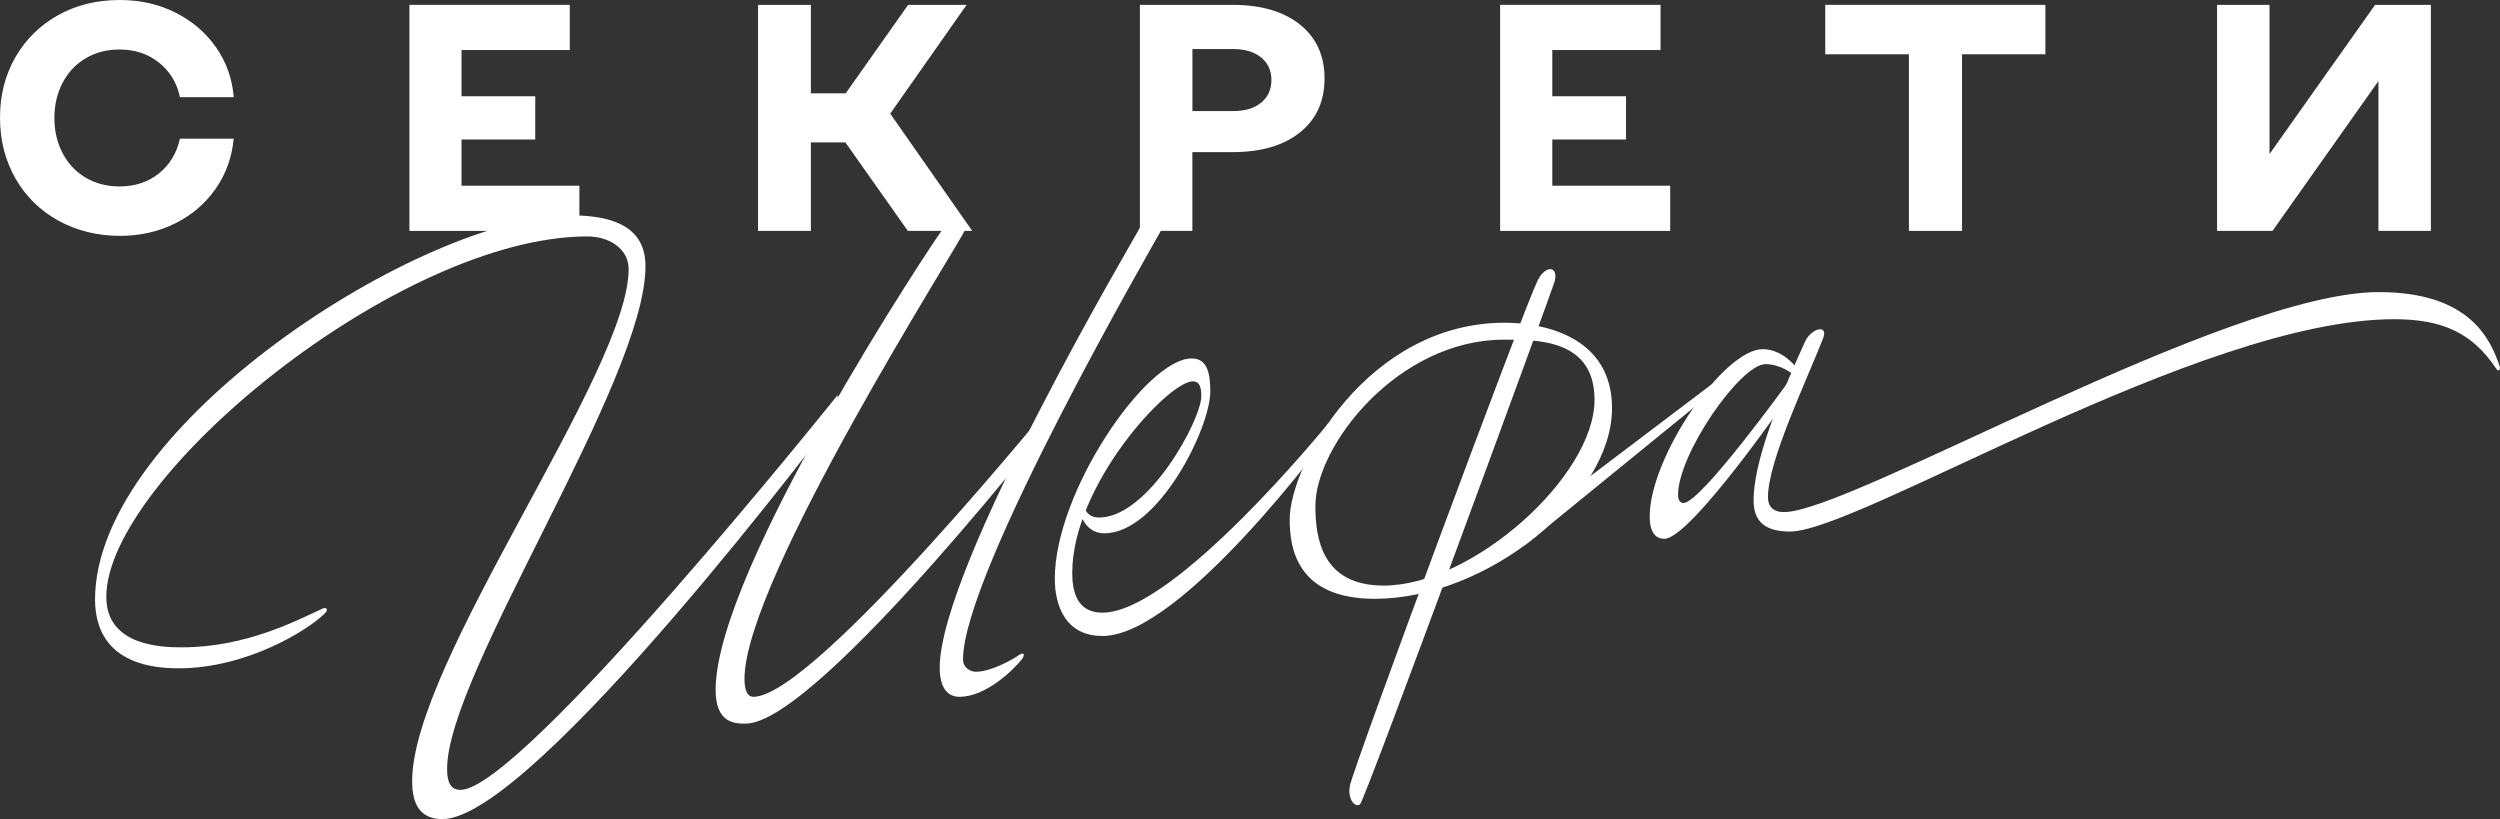 <svg width="351" height="115" viewBox="0 0 351 115" fill="none" xmlns="http://www.w3.org/2000/svg">
<rect x="0" y="0" width="351" height="115" fill="#333333" stroke="none"/>
<g clip-path="url(#clip0_0_369)">
<path d="M8.182 30.97C5.613 29.548 3.615 27.581 2.169 25.052C0.723 22.523 0 19.679 0 16.503C0 13.361 0.723 10.534 2.169 8.021C3.615 5.518 5.613 3.551 8.156 2.129C10.707 0.707 13.591 0 16.831 0C19.689 0 22.291 0.588 24.638 1.771C26.986 2.955 28.882 4.573 30.328 6.642C31.774 8.711 32.607 11.044 32.82 13.65H25.268C24.834 11.623 23.847 9.997 22.308 8.779C20.769 7.553 18.923 6.949 16.78 6.949C15.011 6.949 13.429 7.357 12.043 8.175C10.656 8.992 9.576 10.133 8.802 11.598C8.028 13.063 7.637 14.723 7.637 16.562C7.637 18.41 8.028 20.062 8.802 21.527C9.576 22.991 10.656 24.133 12.043 24.95C13.429 25.767 15.002 26.176 16.78 26.176C18.957 26.176 20.803 25.563 22.325 24.337C23.847 23.111 24.825 21.484 25.259 19.466H32.811C32.565 22.097 31.714 24.448 30.268 26.517C28.823 28.586 26.926 30.204 24.579 31.371C22.231 32.537 19.646 33.116 16.814 33.116C13.625 33.099 10.75 32.392 8.182 30.97Z" fill="white"/>
<path d="M57.483 0.681H79.996V7.025H64.797V13.514H75.148V19.585H64.797V26.074H81.348V32.418H57.483V0.681Z" fill="white"/>
<path d="M106.429 0.681H113.845V13.105H118.735L127.504 0.681H135.711L124.986 15.958L136.502 32.418H127.461L118.693 19.994H113.845V32.418H106.429V0.681Z" fill="white"/>
<path d="M173.047 0.681C177.052 0.681 180.208 1.601 182.513 3.449C184.817 5.296 185.965 7.817 185.965 11.019C185.965 14.221 184.817 16.75 182.513 18.589C180.216 20.437 177.061 21.357 173.047 21.357H167.408V32.418H160.043V0.681H173.047ZM177.061 14.416C178.022 13.633 178.507 12.569 178.507 11.24C178.507 9.912 178.022 8.847 177.061 8.064C176.1 7.281 174.79 6.889 173.149 6.889H167.417V15.592H173.149C174.79 15.6 176.091 15.208 177.061 14.416Z" fill="white"/>
<path d="M210.62 0.681H233.141V7.025H217.943V13.514H228.293V19.585H217.943V26.074H234.493V32.418H210.62V0.681Z" fill="white"/>
<path d="M268.011 7.621H256.266V0.681H287.172V7.621H275.469V32.418H268.011V7.621Z" fill="white"/>
<path d="M311.274 0.681H318.64V21.629L333.463 0.681H341.296V32.418H333.931V11.385L319.056 32.418H311.274V0.681Z" fill="white"/>
<path d="M80.2 30.238C86.085 30.238 90.626 31.873 90.626 37.357C90.626 53.493 62.773 94.52 62.773 107.949C62.773 109.891 63.292 110.896 64.653 110.896C73.243 110.896 117.612 55.452 117.612 55.452L117.595 58.083C117.595 58.083 74.952 115 62.119 115C59.091 115 57.866 113.058 57.866 109.678C57.866 92.894 88.262 52.191 88.262 37.774C88.262 34.938 85.541 33.193 82.487 33.193C55.987 33.193 14.926 67.093 14.926 83.8C14.926 90.782 22.912 90.885 25.557 90.885C34.555 90.885 41.716 87.087 45.313 85.435C45.789 85.222 46.164 85.562 45.636 86.09C43.23 88.509 34.597 93.831 25.063 93.831C15.683 93.831 13.344 88.875 13.344 84.183C13.352 59.718 59.422 30.238 80.2 30.238Z" fill="white"/>
<path d="M132.317 32.239C131.195 33.636 100.476 79.917 100.476 96.845C100.476 101.546 103.155 101.597 104.685 101.597C114.874 101.597 149.812 56.474 149.812 56.474L149.216 54.762C149.216 54.762 114.44 97.833 105.783 97.833C104.898 97.833 104.524 96.845 104.524 95.321C104.524 81.288 135.081 33.721 135.49 32.248C135.915 30.715 133.678 30.545 132.317 32.239Z" fill="white"/>
<path d="M218.266 39.537C218.853 37.246 216.931 37.203 215.868 39.417C213.708 43.914 190.243 107.115 189.545 110.24C189.112 112.19 190.294 113.476 190.949 112.922C191.68 112.309 218.028 40.482 218.266 39.537Z" fill="white"/>
<path d="M160.136 31.814C159.643 32.801 131.935 79.568 131.935 93.737C131.935 96.522 132.998 97.833 134.716 97.833C138.288 97.833 142.115 94.274 143.484 92.537C143.935 91.957 143.773 91.498 143.144 91.924C141.698 92.903 138.951 94.316 136.978 94.316C136.298 94.316 135.209 93.797 135.209 92.571C135.209 80.368 162.356 33.593 163.292 31.865C164.865 28.927 161.48 29.097 160.136 31.814Z" fill="white"/>
<path d="M333.99 41.01C312.643 41.01 259.727 71.895 250.482 71.895C248.849 71.895 248.22 71.018 248.22 69.792C248.22 64.768 253.544 53.672 255.942 47.558C256.784 45.421 254.284 46.077 253.416 47.984C249.053 57.564 246.204 65.338 246.204 70.26C246.204 73.045 247.633 74.629 251.298 74.629C260.951 74.629 308.91 44.816 336.142 44.816C342.954 44.816 347.13 46.758 350.481 51.773C350.855 52.335 351.068 51.765 350.974 51.484C349.699 47.712 346.832 41.01 333.99 41.01Z" fill="white"/>
<path d="M167.306 50.326C169.39 50.326 169.925 52.157 169.925 54.941C169.925 60.178 162.569 74.876 155.042 74.876C152.346 74.876 151.691 72.091 151.691 72.091L152.346 71.435C152.346 71.435 152.678 72.662 154.311 72.662C161.225 72.662 168.667 58.952 168.667 55.588C168.667 53.868 168.131 53.544 167.451 53.544C164.015 53.544 150.543 68.089 150.543 80.445C150.543 84.072 151.861 86.014 154.804 86.014C164.925 86.014 186.476 59.454 186.476 59.454L186.663 60.961C186.663 60.961 165.928 89.292 154.804 89.292C148.672 89.292 148.094 83.476 148.094 81.27C148.085 69.059 160.927 50.326 167.306 50.326Z" fill="white"/>
<path d="M211.267 45.31C192.046 45.31 181.075 65.219 181.075 72.934C181.075 76.698 181.892 84.072 193.016 84.072C208.826 84.072 226.329 69.809 226.329 57.325C226.329 46.988 216.259 45.31 211.267 45.31ZM194.266 82.216C185.591 82.216 184.681 75.557 184.681 71.027C184.681 62.554 196.256 47.686 211.182 47.686C215.979 47.686 223.871 47.686 223.871 56.125C223.88 66.888 206.726 82.216 194.266 82.216Z" fill="white"/>
<path d="M252.116 51.492C252.116 51.492 250.245 49.023 247.489 49.023C241.986 49.023 231.619 64.189 231.619 72.5C231.619 75.08 232.699 75.65 233.677 75.65C237.402 75.65 251.52 55.111 251.52 55.111L250.976 53.749C250.976 53.749 238.797 70.618 236.373 70.618C235.846 70.618 235.599 70.15 235.599 69.494C235.599 63.695 244.376 51.126 247.872 51.126C249.955 51.126 251.563 52.429 251.563 52.429L252.116 51.492Z" fill="white"/>
<path d="M216.914 71.674L214.014 76.596L239.851 55.554L240.344 53.936L216.914 71.674Z" fill="white"/>
</g>
<defs>
<clipPath id="clip0_0_369">
<rect width="351" height="115" fill="white"/>
</clipPath>
</defs>
</svg>
